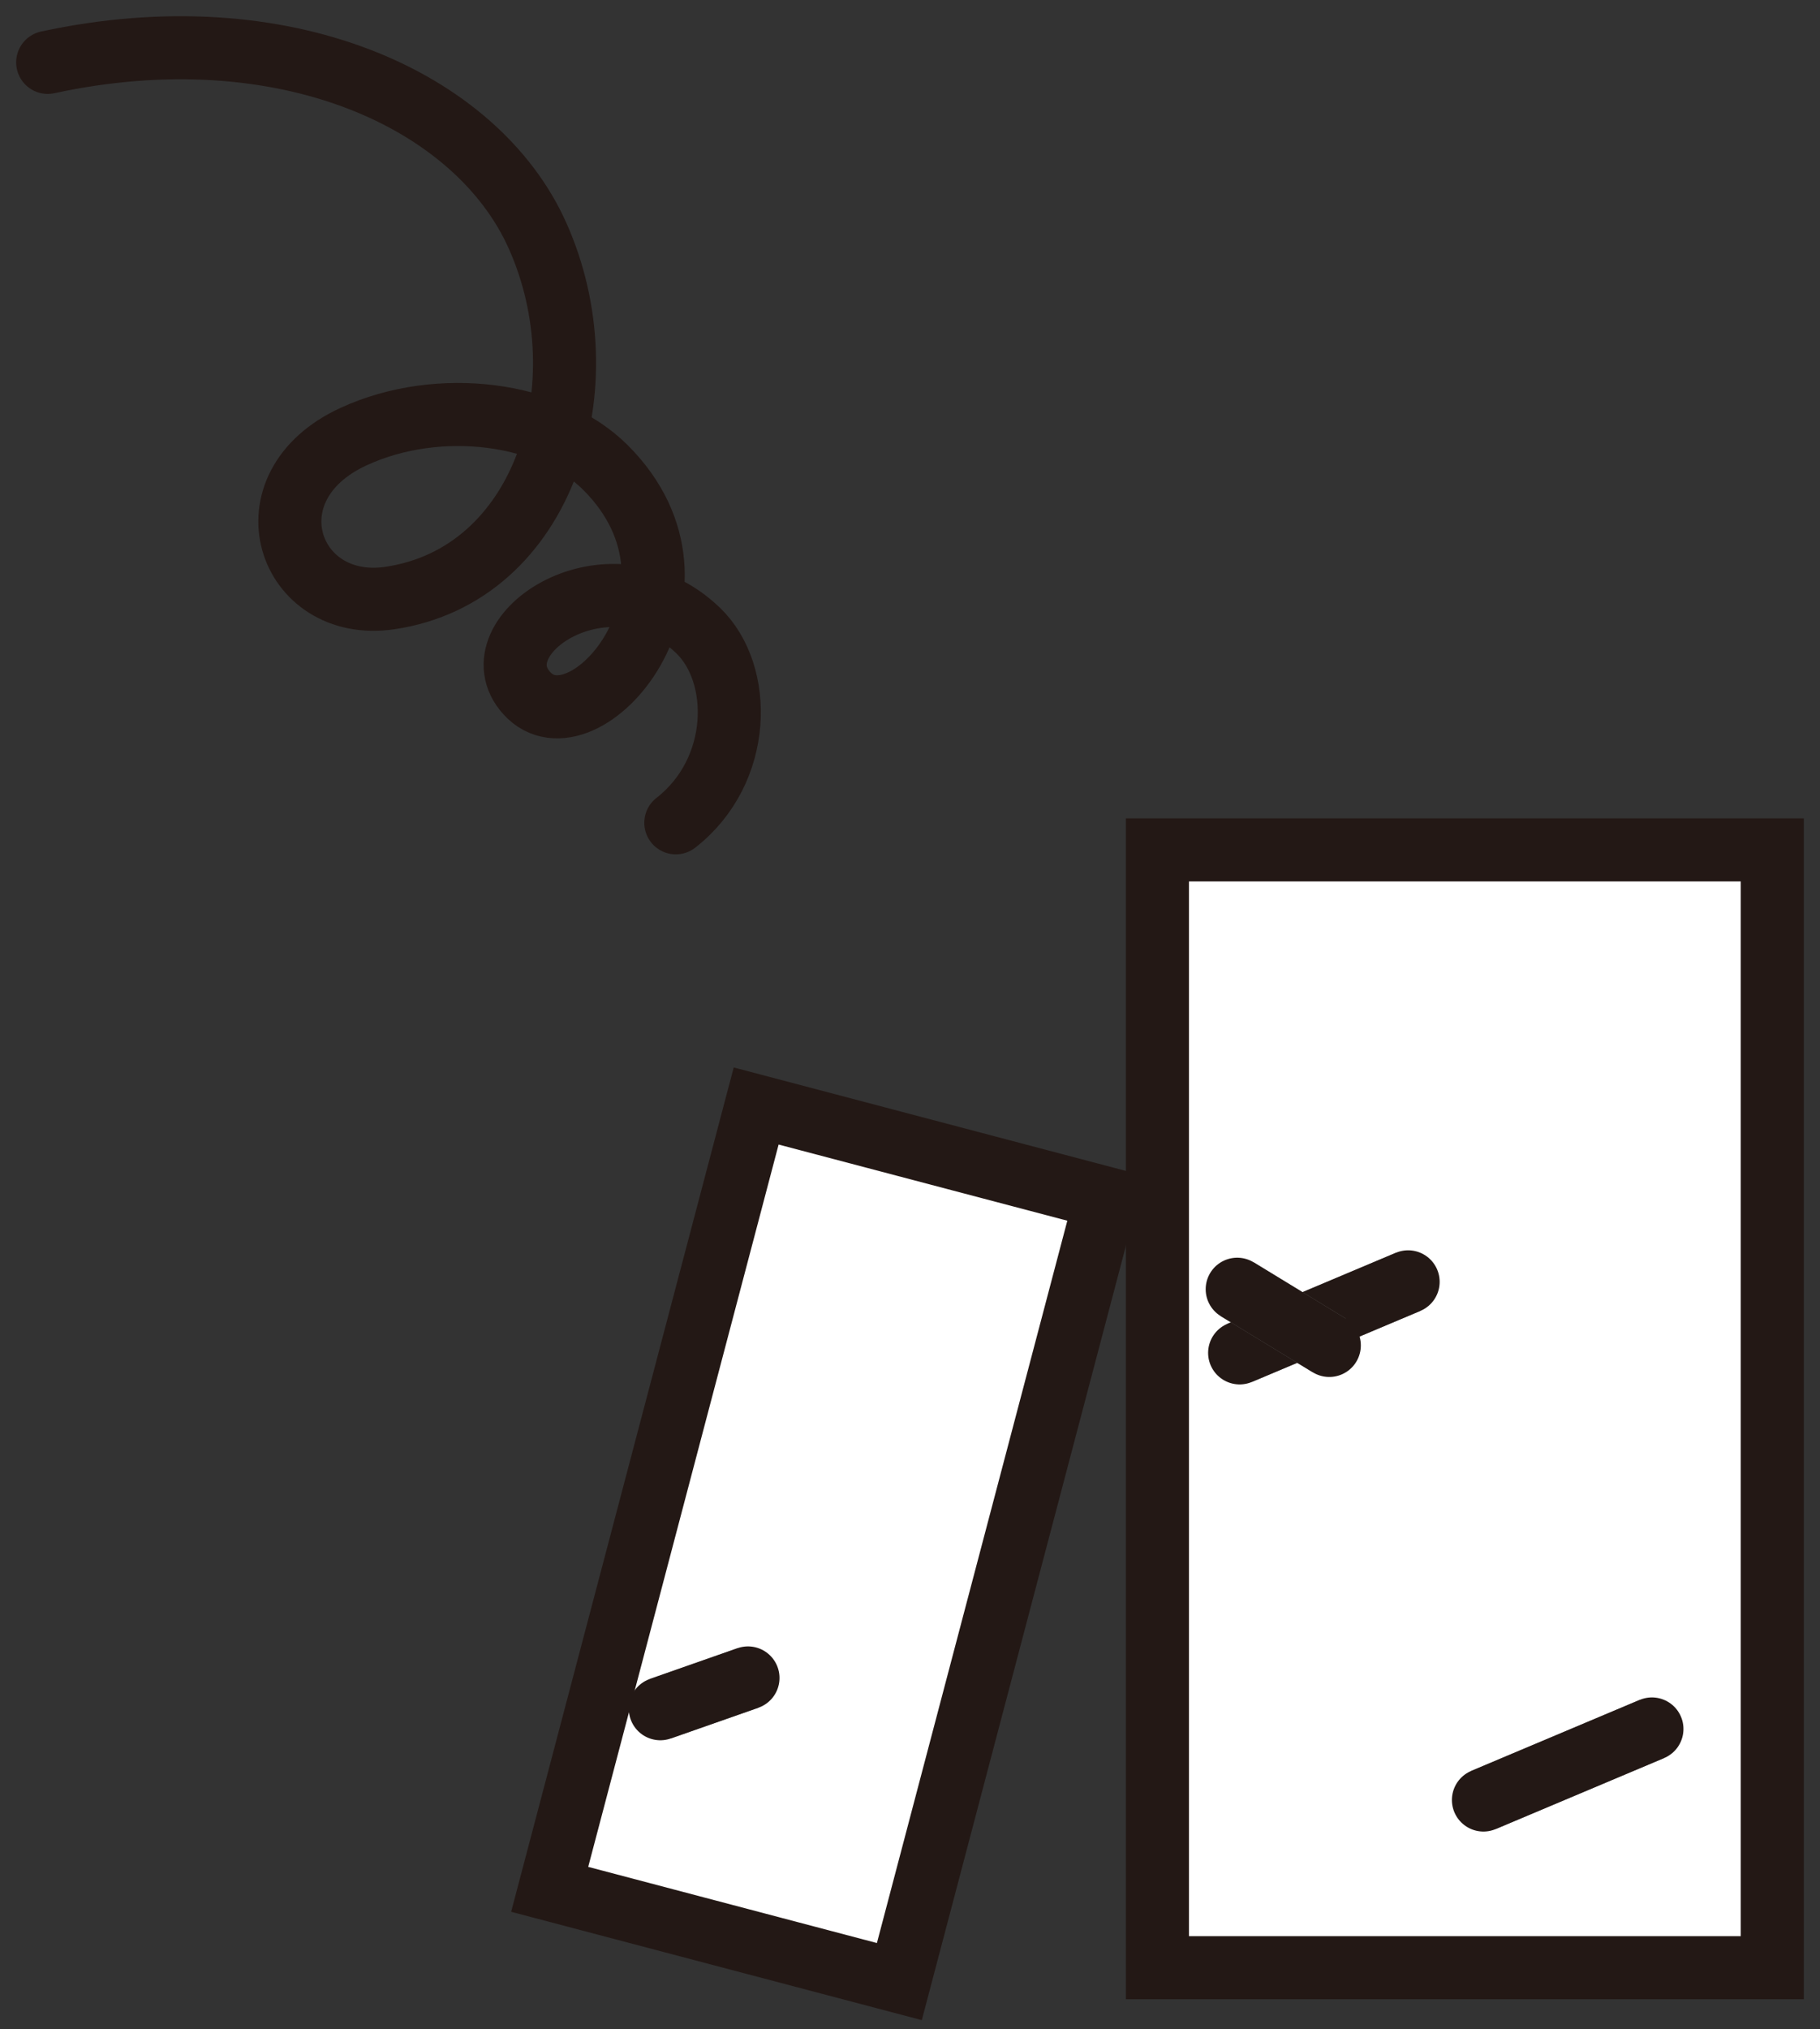 <svg xmlns="http://www.w3.org/2000/svg" xmlns:xlink="http://www.w3.org/1999/xlink" width="115.442" height="128.665" viewBox="0 0 115.442 128.665">
  <rect x="0" y="0" width="115.442" height="128.665" fill="#333333" stroke="none"/>
  <defs>
    <clipPath id="clip-path">
      <rect id="長方形_1230" data-name="長方形 1230" width="115.442" height="128.665" fill="none" stroke="#707070" stroke-width="4"/>
    </clipPath>
  </defs>
  <g id="img-worries_01" transform="translate(0 0)">
    <g id="グループ_3834" data-name="グループ 3834" transform="translate(0 0)">
      <g id="グループ_3833" data-name="グループ 3833" clip-path="url(#clip-path)">
        <path id="パス_5272" data-name="パス 5272" d="M0,0H39V70.875H0Z" transform="translate(73.416 53.887)" fill="#fff" stroke="#231815" stroke-width="4"/>
        <path id="パス_5273" data-name="パス 5273" d="M0,0H51.362V22.937H0Z" transform="matrix(0.255, -0.967, 0.967, 0.255, 34.866, 119.793)" fill="#fff" stroke="#231815" stroke-width="4"/>
      </g>
    </g>
    <line id="線_49" data-name="線 49" y1="4.504" x2="10.687" transform="translate(78.63 81.275)" fill="#fff" stroke="#707070" stroke-width="4"/>
    <line id="線_50" data-name="線 50" y1="4.504" x2="10.687" transform="translate(78.63 81.275)" fill="none" stroke="#231815" stroke-linecap="round" stroke-linejoin="round" stroke-width="4"/>
    <path id="パス_5266" data-name="パス 5266" d="M13.846,37.119l5.563-1.948Z" transform="translate(28.038 71.221)" fill="#fff" stroke="#707070" stroke-width="4"/>
    <line id="線_51" data-name="線 51" y1="1.951" x2="5.56" transform="translate(41.884 106.39)" fill="none" stroke="#231815" stroke-linecap="round" stroke-linejoin="round" stroke-width="4"/>
    <line id="線_52" data-name="線 52" y1="4.504" x2="10.687" transform="translate(94.094 109.625)" fill="#fff" stroke="#707070" stroke-width="4"/>
    <line id="線_53" data-name="線 53" y1="4.504" x2="10.687" transform="translate(94.094 109.625)" fill="none" stroke="#231815" stroke-linecap="round" stroke-linejoin="round" stroke-width="4"/>
    <line id="線_54" data-name="線 54" x2="5.841" y2="3.563" transform="translate(78.476 81.744)" fill="#fff" stroke="#707070" stroke-width="4"/>
    <line id="線_55" data-name="線 55" x2="5.841" y2="3.563" transform="translate(78.476 81.744)" fill="none" stroke="#231815" stroke-linecap="round" stroke-linejoin="round" stroke-width="4"/>
    <g id="グループ_3836" data-name="グループ 3836" transform="translate(0 0)">
      <g id="グループ_3835" data-name="グループ 3835" clip-path="url(#clip-path)">
        <path id="パス_5267" data-name="パス 5267" d="M40.842,50.143c4.223-3.285,4.28-9.444,1.407-12.2-5.629-5.4-14.148.318-10.869,3.969,3.6,4.005,12.747-6.549,5.006-14.29C32.865,24.1,25.829,23.166,20.414,25.65c-6.942,3.182-4.165,11.189,2.284,10.243,9.837-1.446,13.6-13.546,9.368-22.987C28.219,4.315,16-1.312,1,1.928" transform="translate(2.025 2.027)" fill="none" stroke="#231815" stroke-linecap="round" stroke-linejoin="round" stroke-width="4"/>
      </g>
    </g>
  </g>
</svg>
